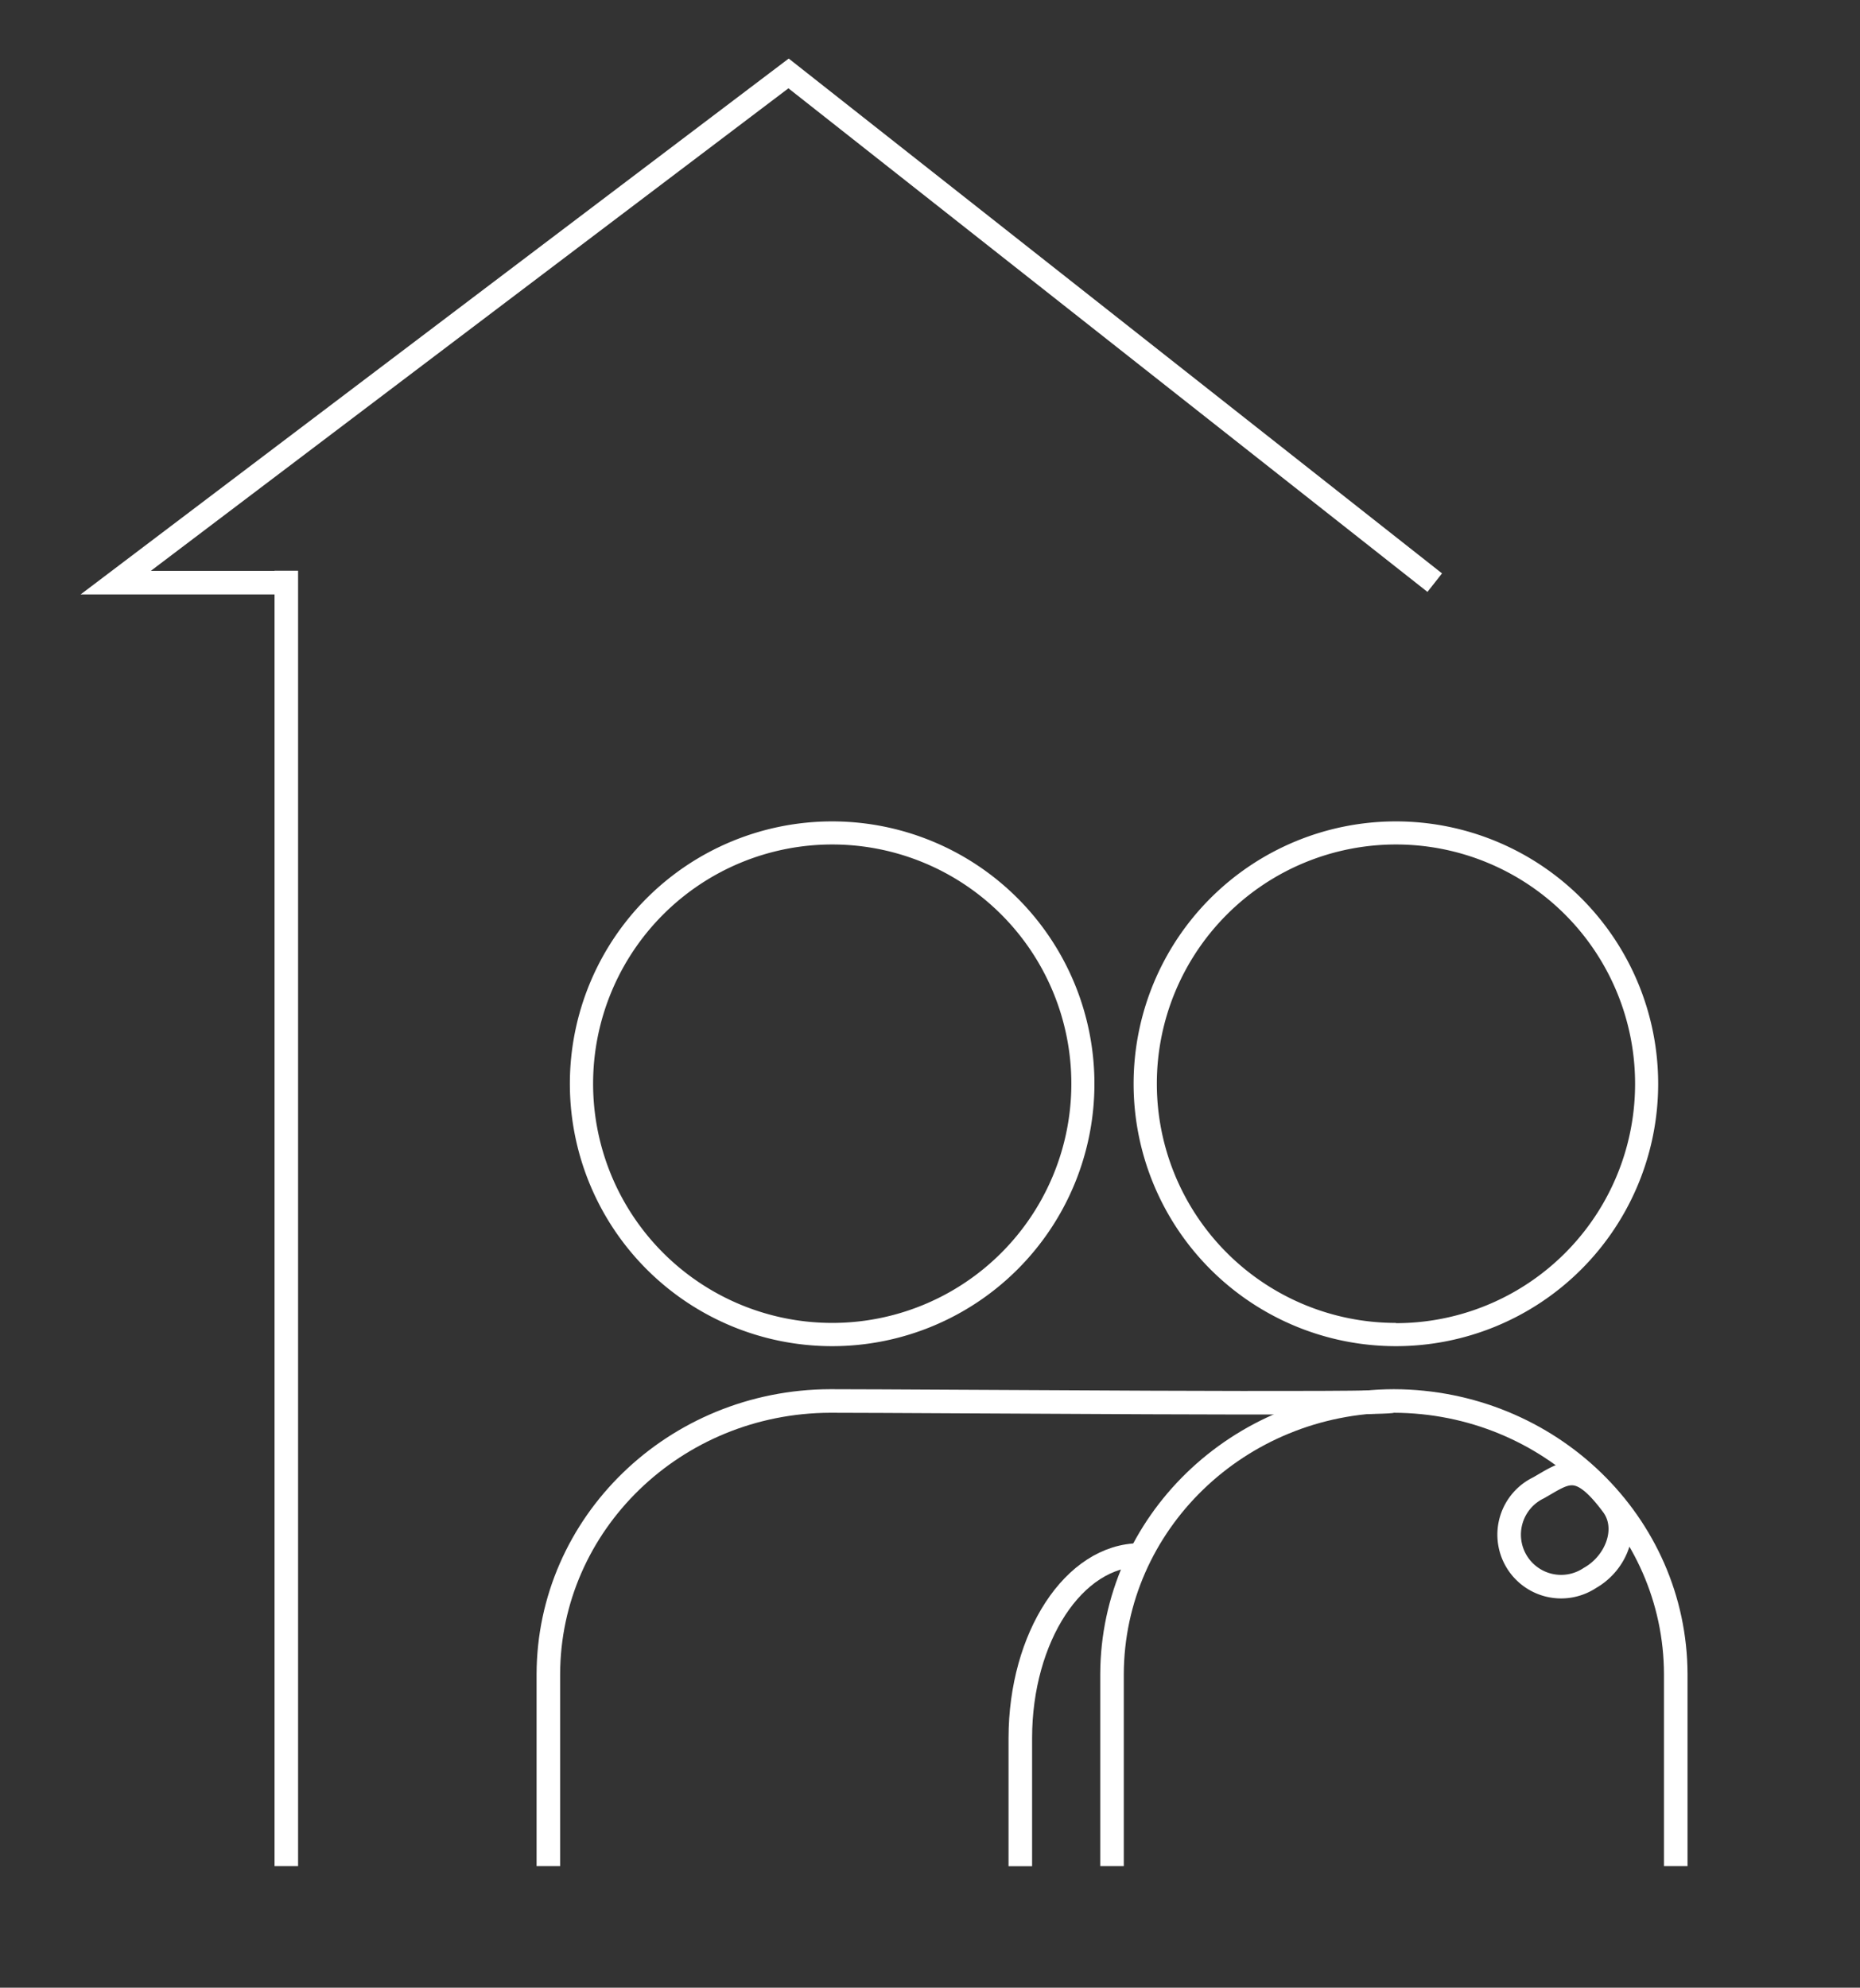 <svg id="Layer_1" data-name="Layer 1" xmlns="http://www.w3.org/2000/svg" viewBox="0 0 236.93 253.1"><rect x="0" y="0" width="236.93" height="253.1" fill="#333333" stroke="none"/><defs><style>.cls-1{fill:#fff;}.cls-2{fill:none;stroke:#ffffff;stroke-miterlimit:10;stroke-width:3px;}</style></defs><path class="cls-1" d="M106,104.59A33.41,33.41,0,1,0,139.41,138,33.41,33.41,0,0,0,106,104.59Zm0,63.86A30.46,30.46,0,1,1,136.47,138,30.46,30.46,0,0,1,106,168.45h0Z"/><path class="cls-2" d="M69.85,237.62V213.18c.05-19.19,16.09-34.73,35.9-34.79h0c12,0,72.51.51,71.5,0"/><path class="cls-1" d="M177.81,104.59A33.41,33.41,0,1,0,211.22,138a33.41,33.41,0,0,0-33.41-33.41Zm0,63.86A30.46,30.46,0,1,1,208.28,138a30.46,30.46,0,0,1-30.47,30.48h0Z"/><path class="cls-2" d="M141.65,237.62V213.18c.06-19.19,16.1-34.73,35.91-34.79h0c19.81.06,35.85,15.6,35.9,34.79v24.44"/><path class="cls-2" d="M145.24,198h0c-8.43,0-15.25,10.44-15.27,23.28v16.35"/><polyline class="cls-2" points="182.76 74.19 100.45 9.35 14.74 74.19 36.47 74.19"/><line class="cls-2" x1="36.47" y1="72.67" x2="36.47" y2="237.62"/><path class="cls-2" d="M205.42,191.66c-4.34-5.85-6-4.16-9.44-2.21a6.62,6.62,0,1,0,6.55,11.47C205.93,199,207.59,194.59,205.42,191.66Z"/></svg>